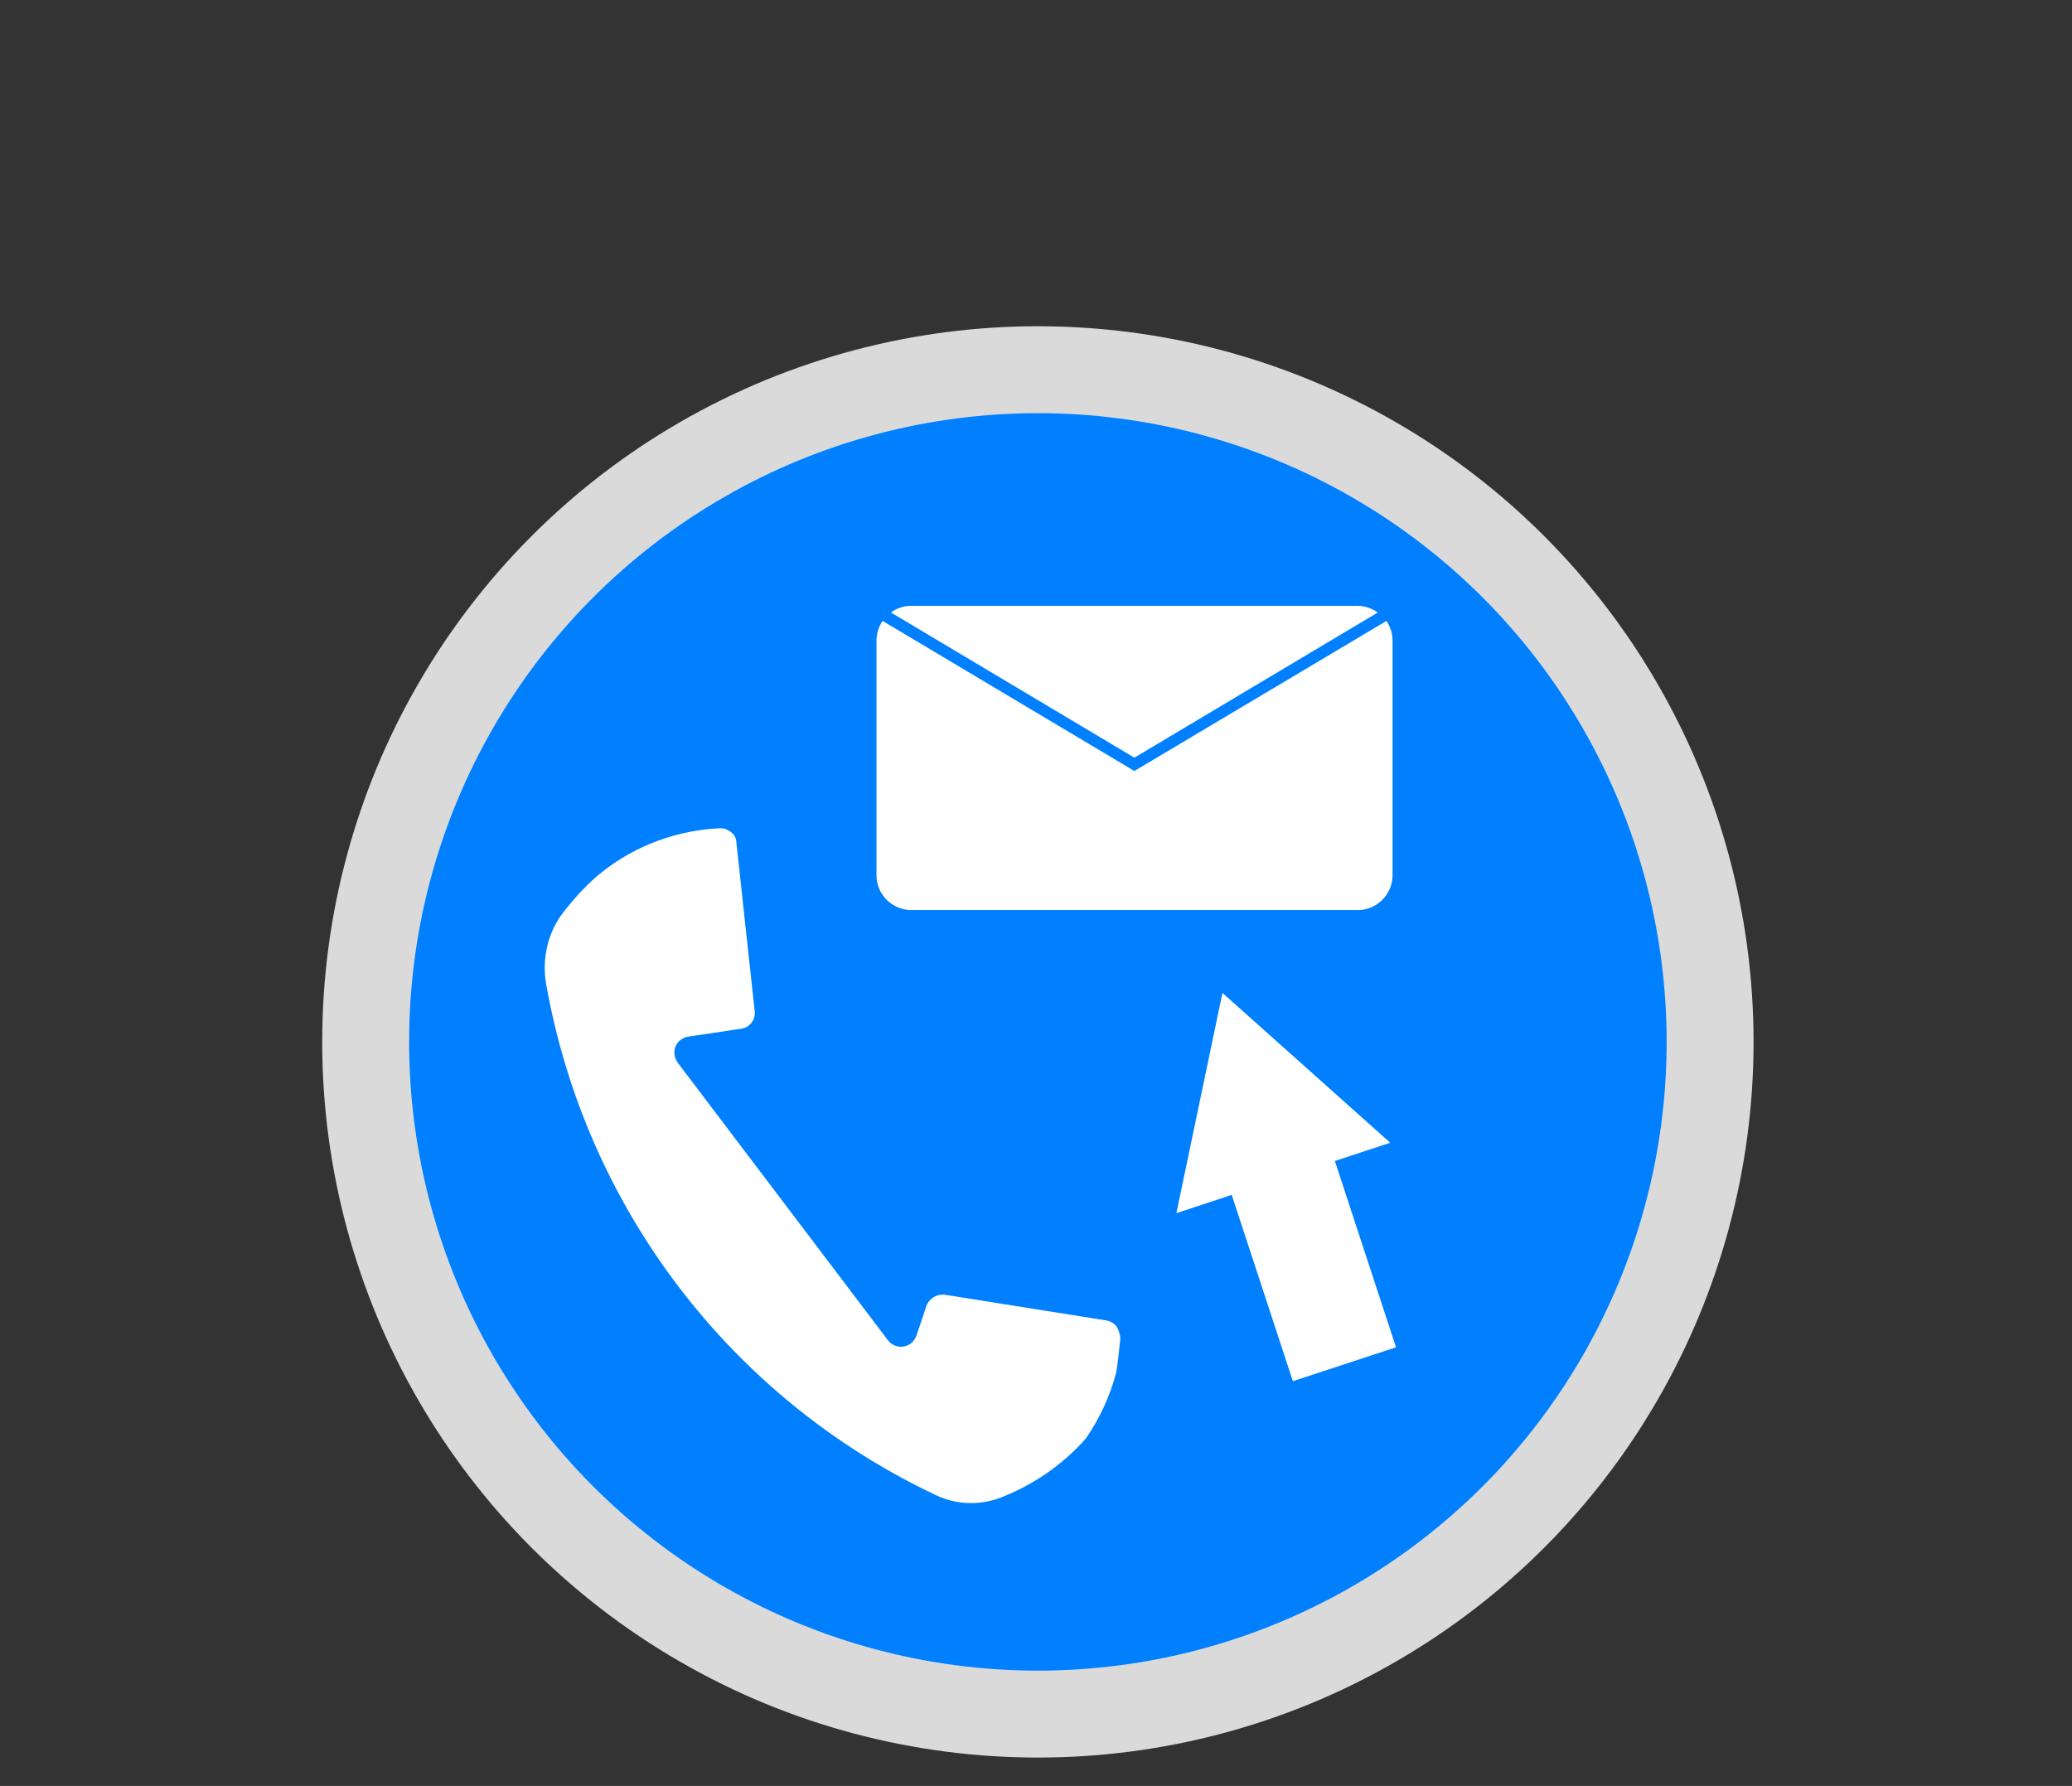 <svg version="1.1" id="Layer_1" xmlns="http://www.w3.org/2000/svg" x="0" y="0" viewBox="0 0 715.1 616.4" xml:space="preserve"><rect x="0" y="0" width="715.1" height="616.4" fill="#333333" stroke="none"/><style>.st2{fill:#fff}</style><circle cx="358.2" cy="359.6" r="247" fill="#dadada"/><circle cx="358.2" cy="359.6" r="217" fill="#0080ff"/><g id="layer1" transform="translate(-1.039 1.06)"><path id="path4" class="st2" d="M387.7 460.9c-.4 3.9-.8 7.7-1.4 11.6-2.1 8.1-5.7 16-10.5 22.9-8 9.1-18.2 16.1-29.6 20.5-7.3 2.7-15.3 2.4-22.3-1-70.8-33.5-120.8-99.3-134.4-176.5-1.5-8.8.7-18 6.2-24.9 4.1-5.2 8.5-10 13.5-13.9 11.7-9.1 25.7-14.1 40.3-14.8 1.7-.1 3.6.8 4.8 2.3.6.7.9 1.9.9 2.8l6.3 58c.4 2.9-1.7 5.7-4.7 6.1l-18.1 2.7c-1.1.1-1.9.6-2.7 1.1-2.6 1.9-2.9 5.4-1 8l72.4 95.6c1.9 2.6 5.4 3.1 8 1.2.9-.7 1.5-1.6 1.9-2.6l3.5-10.4c1-2.6 3.6-4.1 6.3-3.8l55.9 8.9c1.4.3 2.6 1 3.5 2.2.7 1.3 1.1 2.7 1.2 4z"/></g><path class="st2" d="M391.5 266.1l-86.9-51.8c-1.3 1.9-2.1 4.3-2.1 6.8v81c0 6.6 5.4 12 12 12h154.1c6.6 0 12-5.4 12-12v-81c0-2.5-.8-4.9-2.1-6.8l-87 51.8z"/><path class="st2" d="M475.5 211.4c-2-1.4-4.4-2.3-7-2.3h-154c-2.6 0-5 .8-7 2.3l84 50.1 84-50.1zM479.8 394.4l-19.1 6.3 21.1 64.3-35.6 11.7-21.1-64.3-19.1 6.3 15.9-76 57.9 51.7z"/></svg>